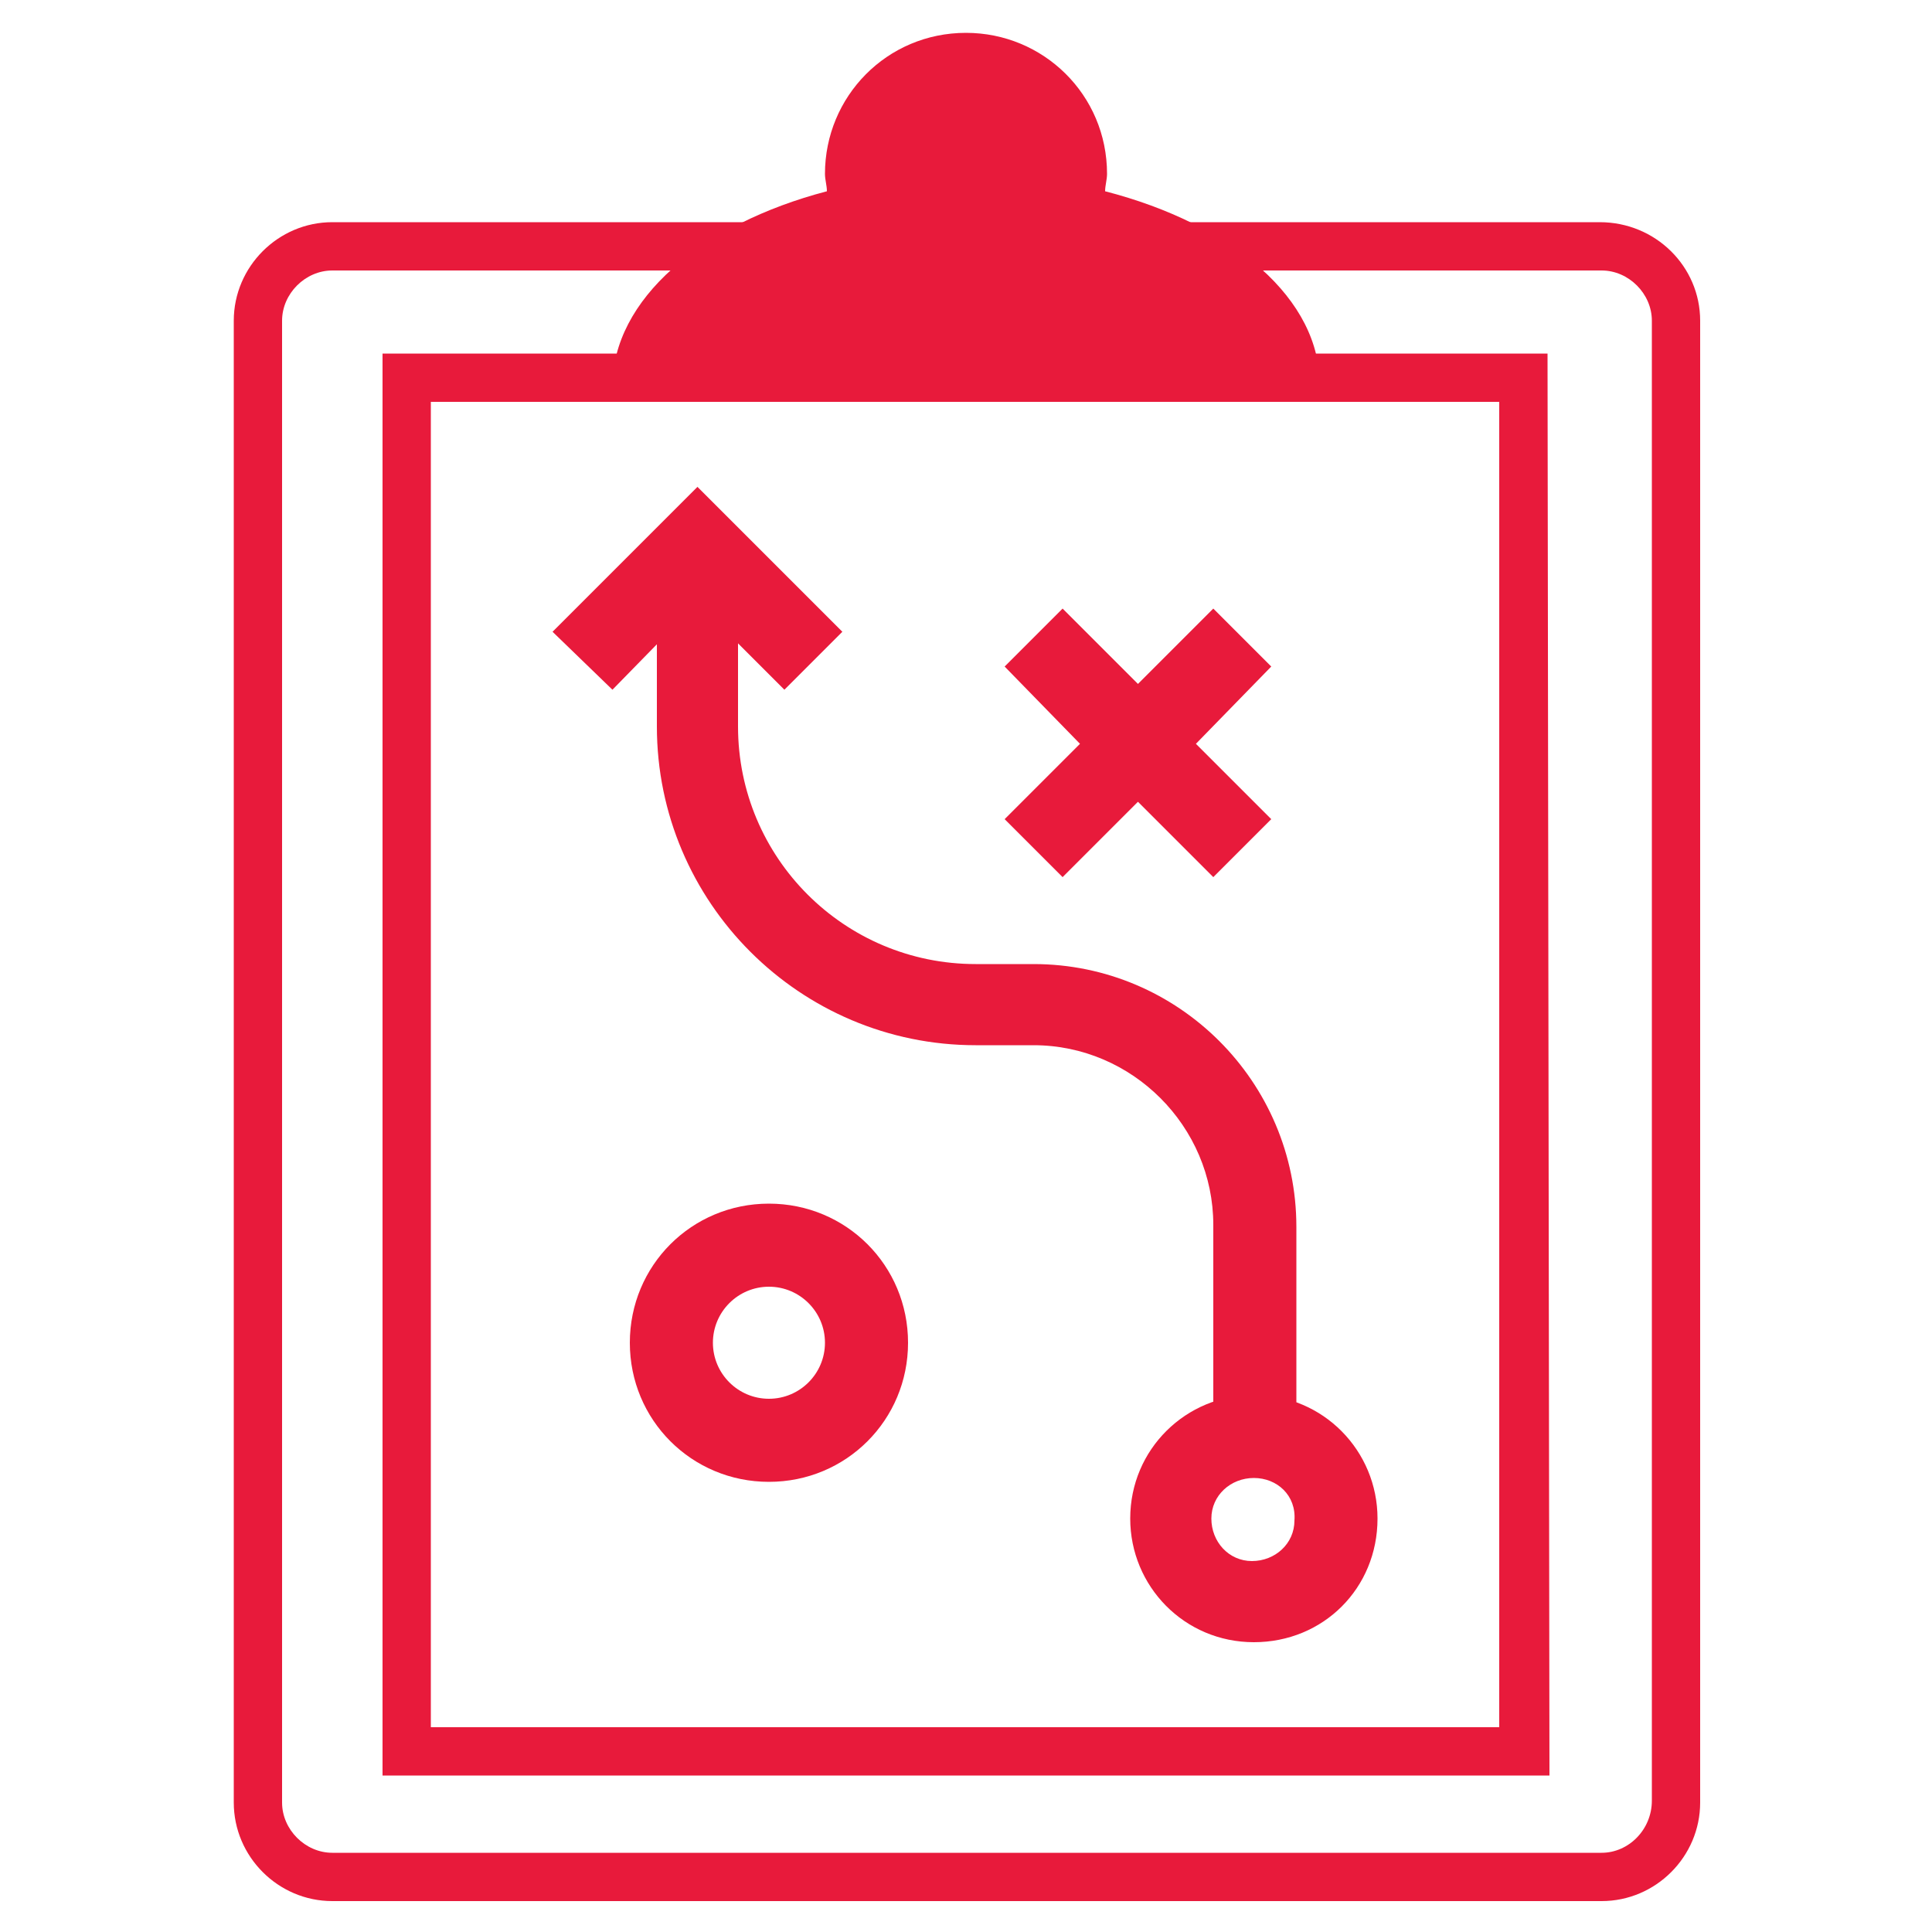 <?xml version="1.0" encoding="utf-8"?>
<!-- Generator: Adobe Illustrator 28.1.0, SVG Export Plug-In . SVG Version: 6.00 Build 0)  -->
<svg version="1.1" id="Layer_1" xmlns="http://www.w3.org/2000/svg" xmlns:xlink="http://www.w3.org/1999/xlink" x="0px" y="0px"
	 viewBox="0 0 100 100" style="enable-background:new 0 0 100 100;" xml:space="preserve">
<style type="text/css">
	.st0{fill:#E81A3B;}
</style>
<g>
	<g>
		<g>
			<path class="st0" d="M64.9,76.5c-1.2,0-2.2,0.9-2.2,2.1s0.9,2.2,2.1,2.2c1.2,0,2.2-0.9,2.2-2.1l0,0
				C67.1,77.4,66.1,76.5,64.9,76.5 M64.9,85c-3.6,0-6.4-2.9-6.4-6.4c0-3.6,2.9-6.4,6.4-6.4c3.6,0,6.4,2.9,6.4,6.4l0,0
				C71.3,82.2,68.5,85,64.9,85"/>
		</g>
		<g>
			<path class="st0" d="M53.5,49.9h-3c-6.8,0-12.3-5.5-12.3-12.3V30H34v7.6c0,9.1,7.4,16.5,16.5,16.5h3c5.1,0,9.3,4.2,9.3,9.3v10.9
				h4.3V63.5C67.1,56,61,49.9,53.5,49.9z"/>
		</g>
		<g>
			<polygon class="st0" points="31.7,35.7 28.6,32.7 36.1,25.2 43.6,32.7 40.6,35.7 36.1,31.2 			"/>
		</g>
		<g>
			<polygon class="st0" points="65.8,42.4 61.9,38.5 65.8,34.5 62.8,31.5 58.9,35.4 55,31.5 52,34.5 55.9,38.5 52,42.4 55,45.4 
				58.9,41.5 62.8,45.4 			"/>
		</g>
		<g>
			<path class="st0" d="M39.8,66.6c-1.6,0-2.9,1.3-2.9,2.9s1.3,2.9,2.9,2.9s2.9-1.3,2.9-2.9l0,0C42.7,67.9,41.4,66.6,39.8,66.6
				L39.8,66.6 M39.8,76.7c-4,0-7.2-3.2-7.2-7.2s3.2-7.2,7.2-7.2s7.2,3.2,7.2,7.2S43.8,76.7,39.8,76.7L39.8,76.7"/>
		</g>
	</g>
	<g>
		<g>
			<g>
				<path class="st0" d="M57.2,9.9c0-0.3,0.1-0.6,0.1-0.9c0-4.1-3.3-7.3-7.3-7.3c-4.1,0-7.3,3.3-7.3,7.3c0,0.3,0.1,0.6,0.1,0.9
					c-6.5,1.7-11.1,5.6-11.1,10.1h36.6C68.4,15.5,63.8,11.6,57.2,9.9z"/>
			</g>
		</g>
	</g>
	<g>
		<path class="st0" d="M82.8,11.5H17.2c-2.8,0-5.1,2.3-5.1,5.1v76.7c0,2.8,2.3,5.1,5.1,5.1h65.7c2.8,0,5.1-2.3,5.1-5.1v-0.1v-0.3
			V16.6C88,13.8,85.7,11.5,82.8,11.5z M85.5,93.2L85.5,93.2c0,1.5-1.2,2.7-2.6,2.7H17.2c-1.4,0-2.6-1.2-2.6-2.6V16.6
			c0-1.4,1.2-2.6,2.6-2.6h65.7c1.4,0,2.6,1.2,2.6,2.6v76.3C85.5,92.9,85.5,93.2,85.5,93.2z"/>
	</g>
	<g>
		<path class="st0" d="M80.2,91.9H19.8V18.3h60.3L80.2,91.9L80.2,91.9z M22.3,89.4h55.3V20.8H22.3V89.4z"/>
	</g>
</g>
</svg>
